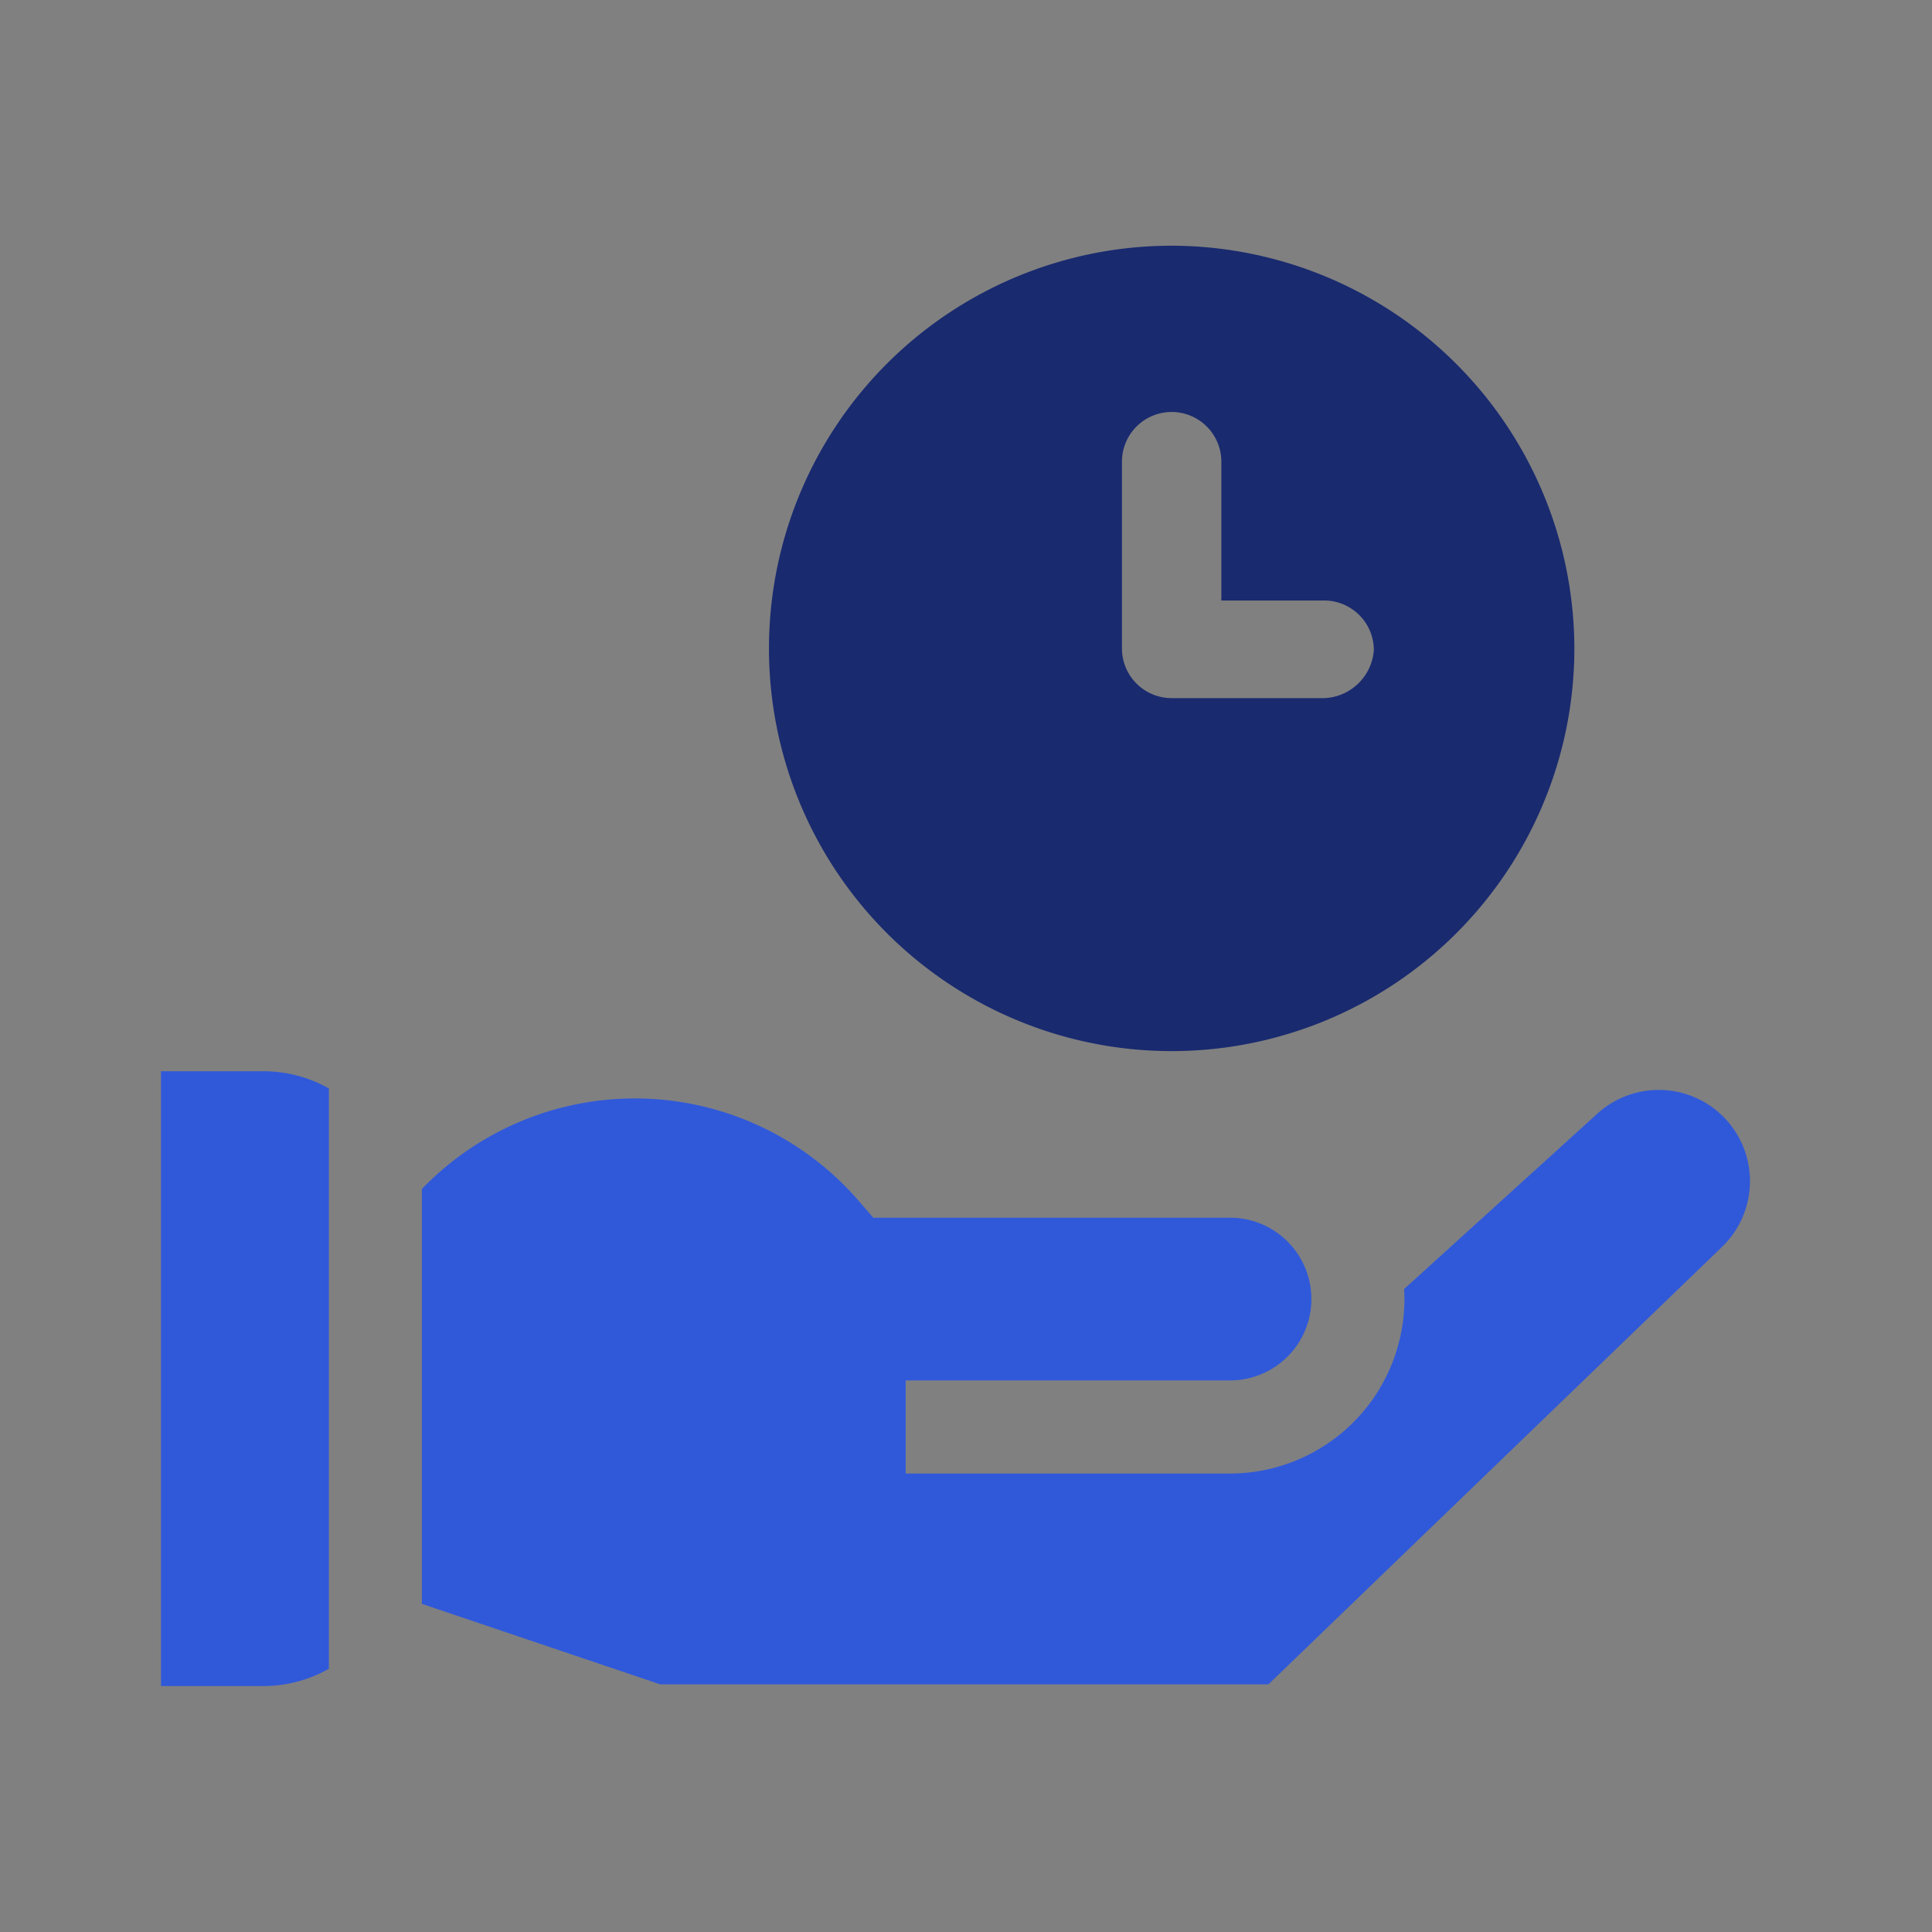 <svg xmlns="http://www.w3.org/2000/svg" width="60" height="60" viewBox="0 0 60 60">
  <rect x="0" y="0" width="60" height="60" fill="#808080" stroke="none"/>
  <g id="_Save_Time" data-name=" Save  Time" transform="translate(-568 -556)">
    <g id="Group_13416" data-name="Group 13416" transform="translate(-100 386)">
      <rect id="Rectangle_3161" data-name="Rectangle 3161" width="60" height="60" transform="translate(668 170)" fill="#f4eaea" opacity="0.003"/>
      <g id="Group_13411" data-name="Group 13411" transform="translate(673 203.269)">
        <g id="security_1_" data-name="security (1)" transform="translate(0 0)">
          <path id="Path_5530" data-name="Path 5530" d="M0,282.627v19.092H3.181a4.114,4.114,0,0,0,2.032-.536V283.161a4.116,4.116,0,0,0-2.032-.534H0Z" transform="translate(0 -282.627)" fill="#3059da"/>
          <path id="Path_5531" data-name="Path 5531" d="M124.5,289.472a2.834,2.834,0,0,0-3.914-.094l-6,5.445c.006.1.01.207.01.312a5.424,5.424,0,0,1-5.418,5.418H99.107v-2.892H109.18a2.526,2.526,0,1,0,0-5.053H98.1l-.433-.5a9.185,9.185,0,0,0-13.585-.392V304.6l7.4,2.5h18.89l14.087-13.585a2.837,2.837,0,0,0,.037-4.048Z" transform="translate(-75.98 -288.06)" fill="#3059da"/>
        </g>
      </g>
    </g>
    <path id="Path_6074" data-name="Path 6074" d="M62.306,50.4A12.506,12.506,0,1,0,74.813,62.96,12.526,12.526,0,0,0,62.306,50.4Zm4.736,14.05H62.306a1.544,1.544,0,0,1-1.543-1.543v-5.8a1.543,1.543,0,1,1,3.087,0v4.311h3.193a1.544,1.544,0,0,1,1.543,1.543A1.61,1.61,0,0,1,67.043,64.45Z" transform="translate(542.08 513.231)" fill="#192a6f"/>
  </g>
</svg>
